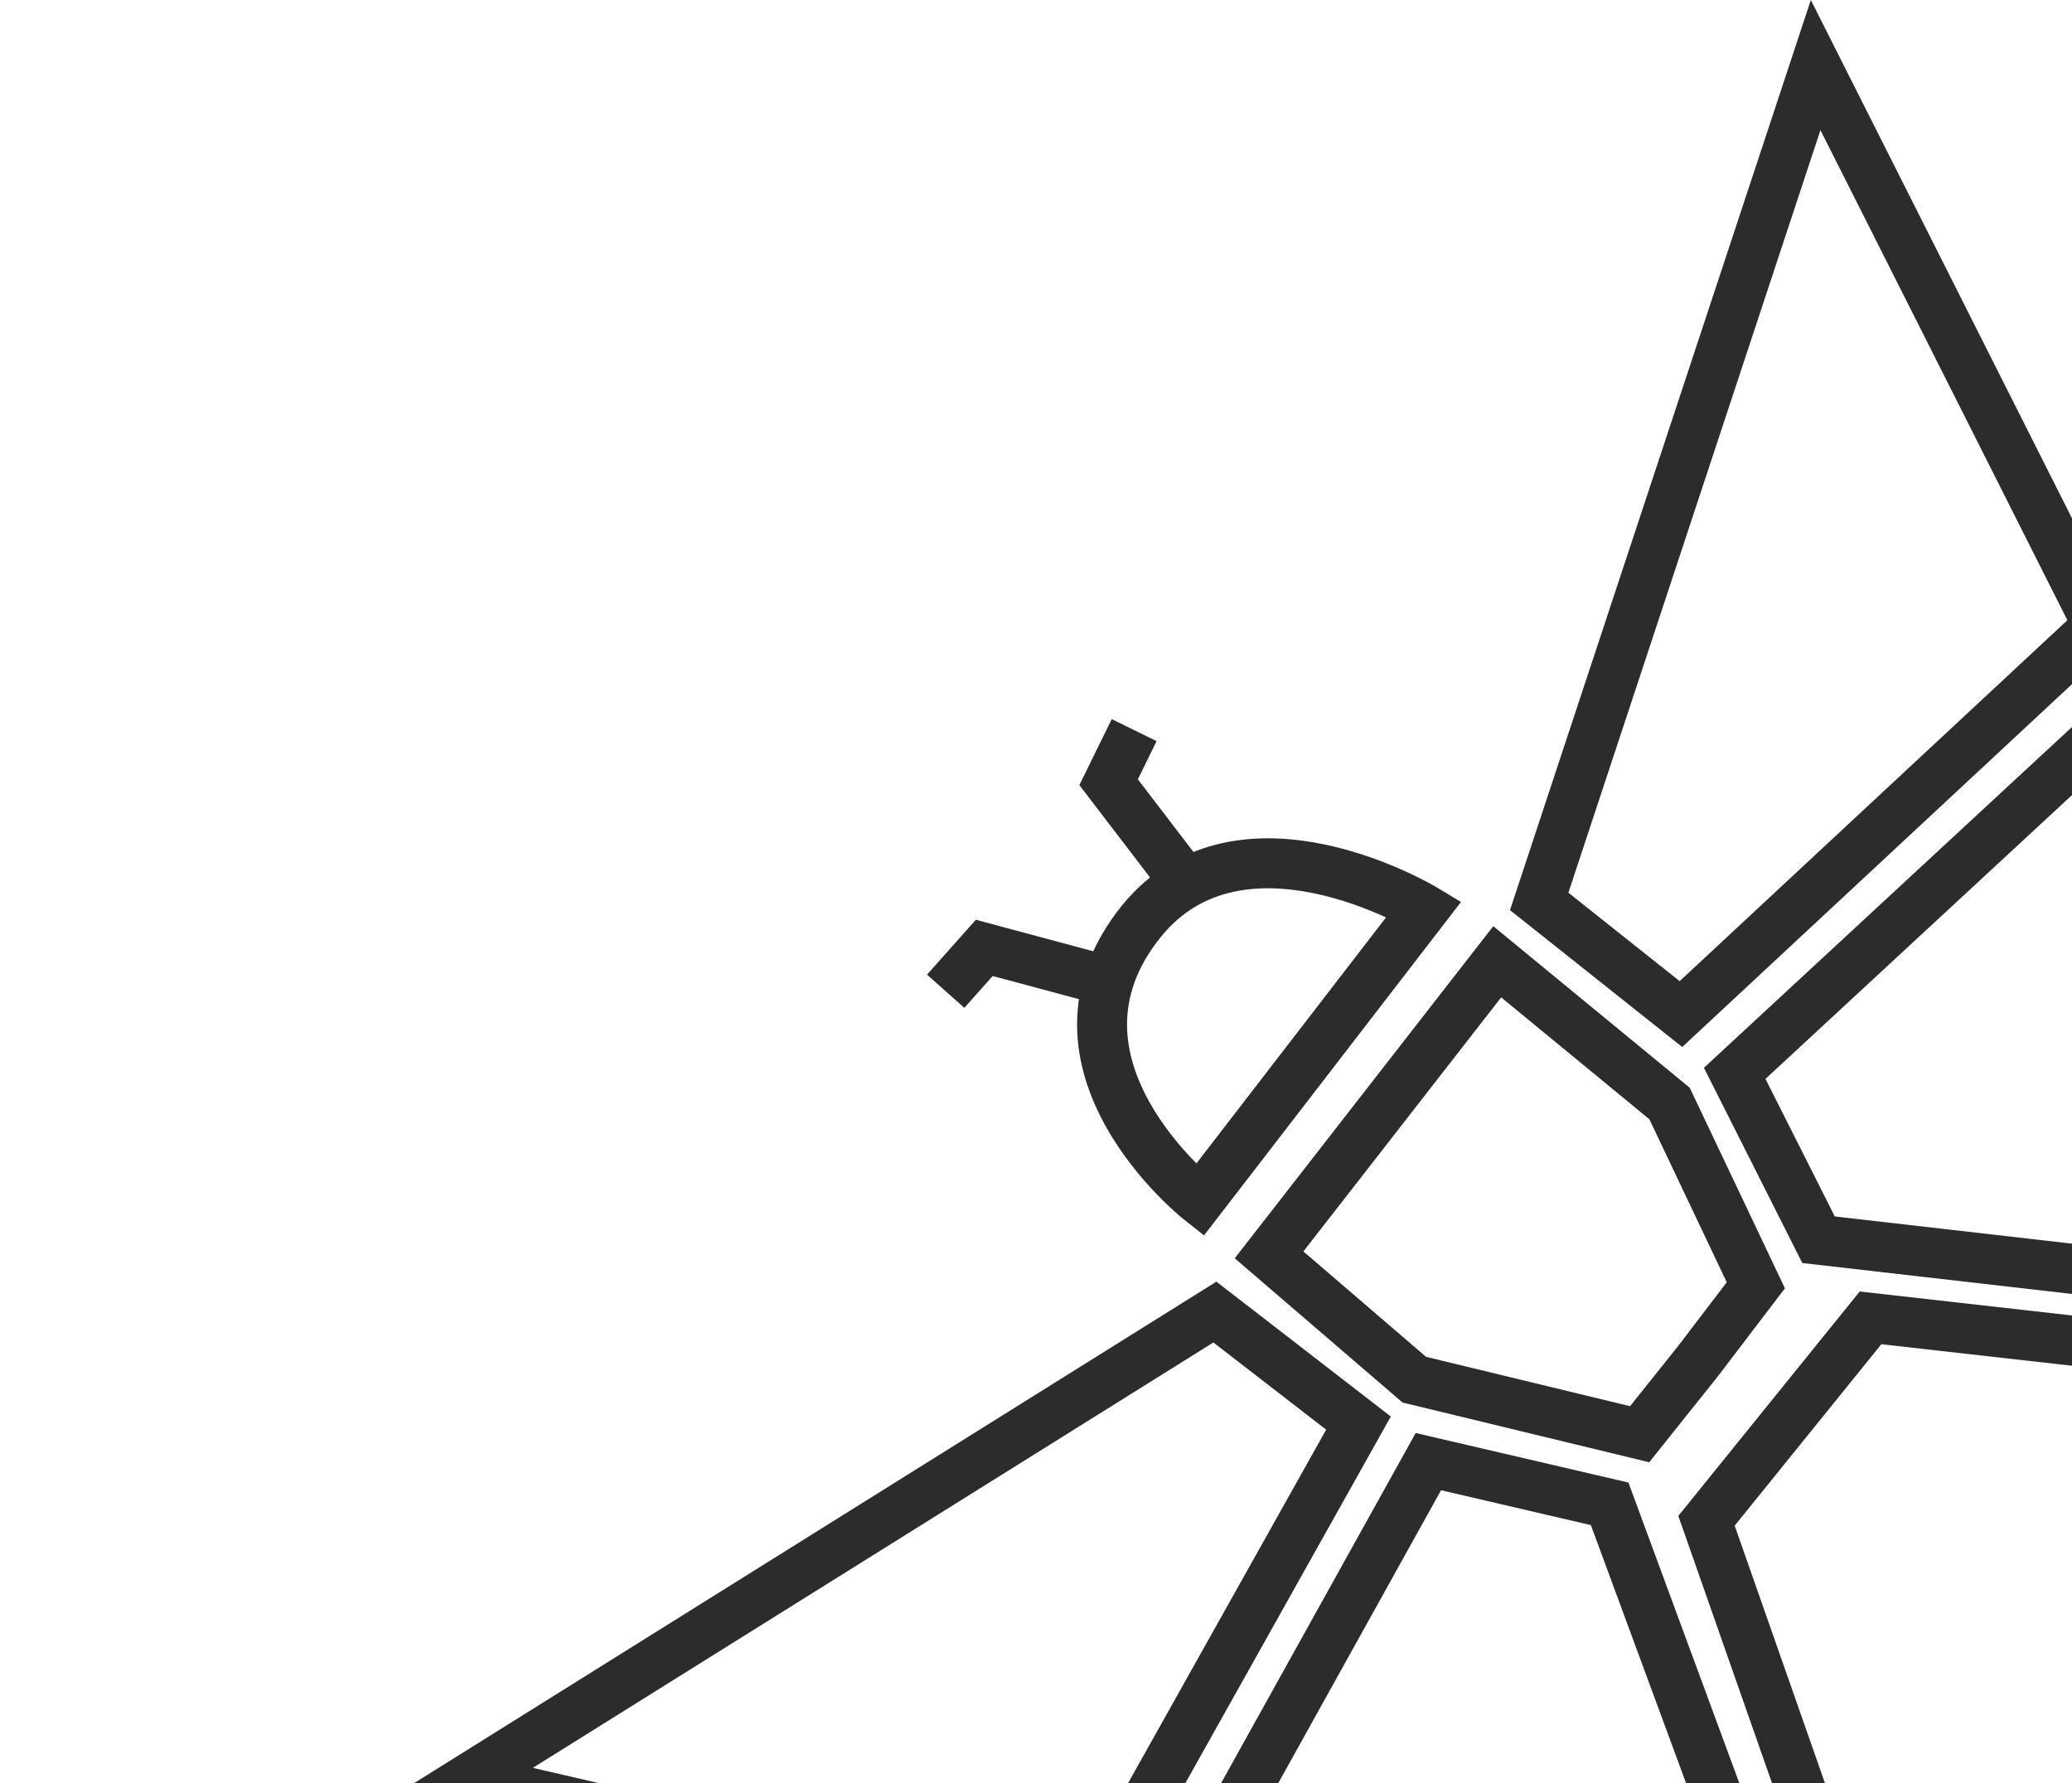 <svg xmlns="http://www.w3.org/2000/svg" width="466" height="401" viewBox="0 0 466 401" fill="none"><path d="M598.177 467.203L564.19 347.01L517.591 307.286L420.687 296.349L383.799 341.983L417.285 437.475L466.71 466.212L598.177 467.203Z" stroke="#2C2C2C" stroke-width="11.237" stroke-miterlimit="10"></path><path d="M378.048 228.033L346.17 202.707L408.345 14.63L471.877 140.705L378.048 228.033Z" stroke="#2C2C2C" stroke-width="11.237" stroke-miterlimit="10"></path><path d="M390.141 241.364L408.996 278.781L549.58 294.902L480.464 157.745L390.141 241.364Z" stroke="#2C2C2C" stroke-width="11.237" stroke-miterlimit="10"></path><path d="M305.528 320.013L273.234 295.046L105.381 399.952L242.857 431.835L305.528 320.013Z" stroke="#2C2C2C" stroke-width="11.237" stroke-miterlimit="10"></path><path d="M321.244 328.679L362.016 338.168L411.016 470.967L261.482 436.196L321.244 328.679Z" stroke="#2C2C2C" stroke-width="11.237" stroke-miterlimit="10"></path><path d="M320.289 204.392L269.809 269.876C269.809 269.876 230.875 239.14 256.714 207.142C279.108 179.57 320.289 204.392 320.289 204.392Z" stroke="#2C2C2C" stroke-width="11.237" stroke-miterlimit="10"></path><path d="M381.948 306.008L394.894 289.025L375.491 248.148L336.732 216.278L285.418 282.182L318.08 310.251L368.762 322.515L381.948 306.008Z" stroke="#2C2C2C" stroke-width="11.237" stroke-miterlimit="10"></path><path d="M265.507 197.033L249.331 175.897L255.078 164.186" stroke="#2C2C2C" stroke-width="11.237" stroke-miterlimit="10"></path><path d="M247.094 220.059L221.363 213.152L212.687 222.903" stroke="#2C2C2C" stroke-width="11.237" stroke-miterlimit="10"></path></svg>